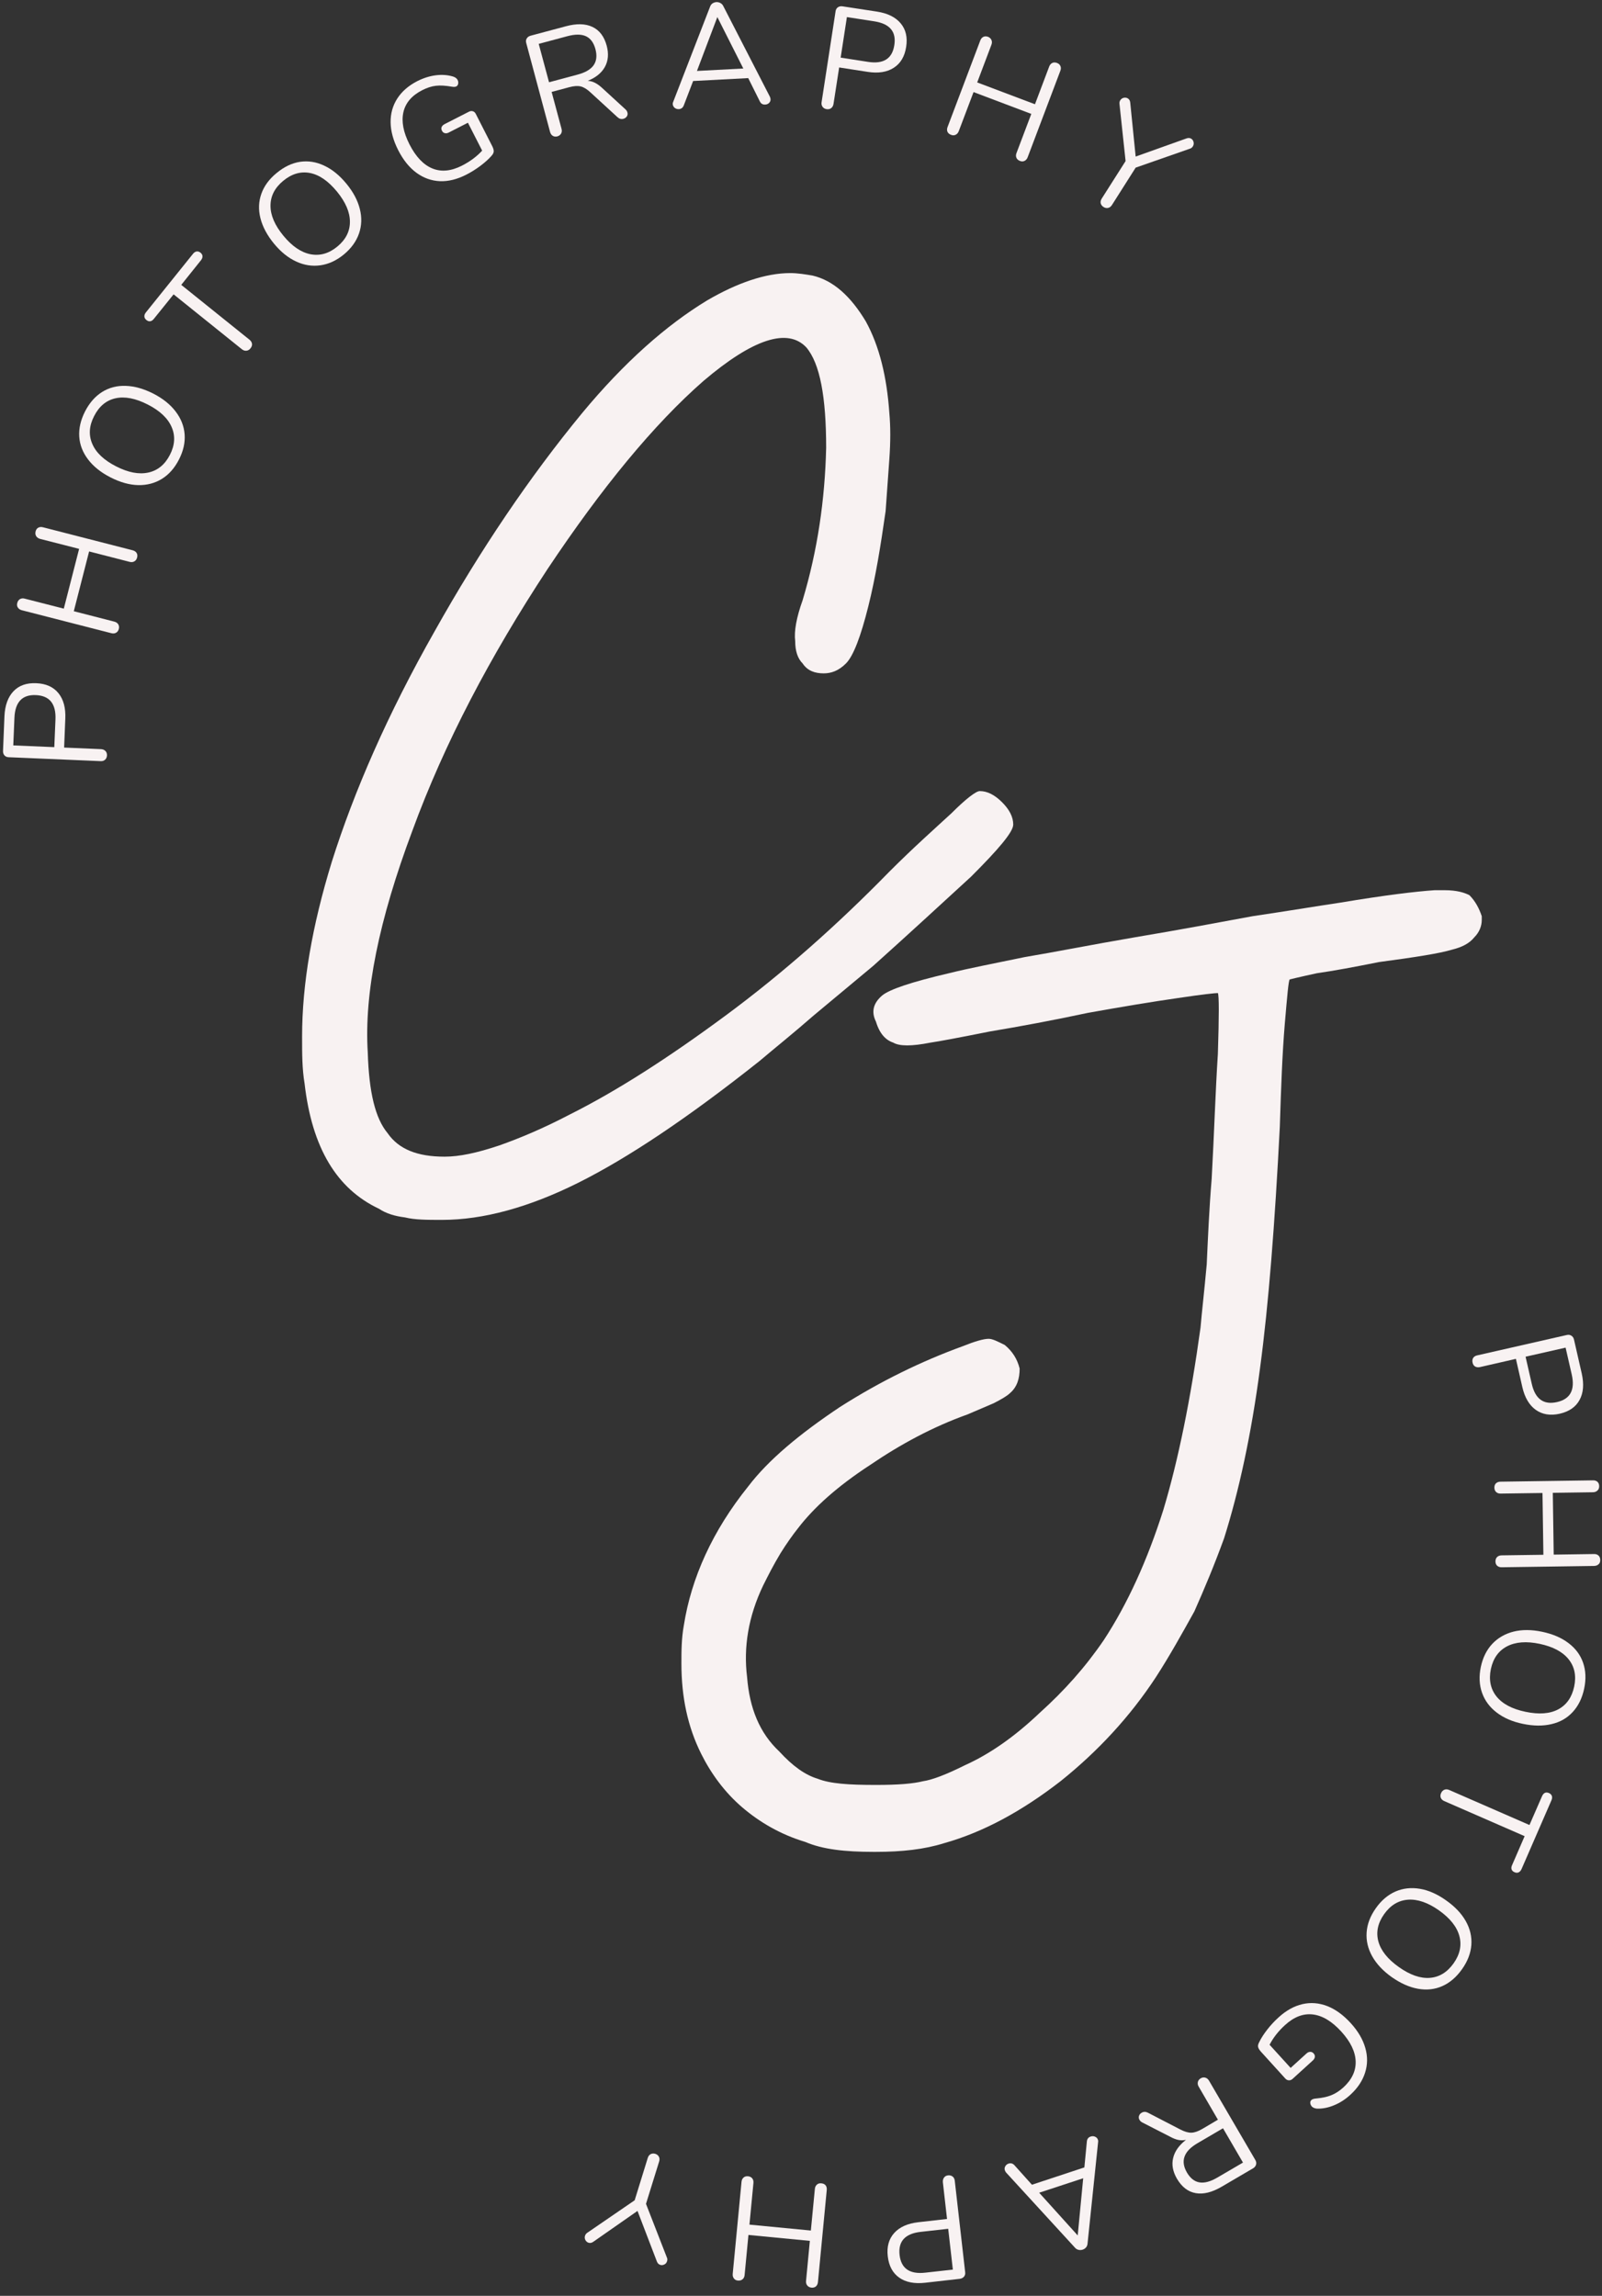 <?xml version="1.0" encoding="UTF-8"?>
<svg xmlns="http://www.w3.org/2000/svg" width="104" height="149" viewBox="0 0 104 149" fill="none">
  <rect x="0" y="0" width="104" height="149" fill="#333333" stroke="none"/>
  <g clip-path="url(#clip0_4_119)">
    <path d="M6.946 49.025C6.937 49.144 6.897 49.239 6.821 49.306C6.746 49.375 6.648 49.406 6.53 49.398L0.564 49.144C0.45 49.141 0.358 49.101 0.289 49.025C0.221 48.947 0.19 48.847 0.197 48.728L0.289 46.48C0.321 45.775 0.519 45.235 0.878 44.859C1.234 44.485 1.729 44.312 2.358 44.341C2.985 44.366 3.465 44.582 3.796 44.989C4.124 45.397 4.271 45.949 4.239 46.648L4.163 48.517L6.562 48.62C6.681 48.628 6.775 48.667 6.843 48.739C6.915 48.808 6.948 48.904 6.946 49.025ZM3.601 46.696C3.644 45.678 3.22 45.15 2.326 45.113C1.444 45.074 0.98 45.565 0.937 46.583L0.862 48.377L3.525 48.49L3.601 46.696Z" fill="#F8F2F2"></path>
    <path d="M2.311 34.487C2.34 34.372 2.4 34.291 2.489 34.244C2.579 34.198 2.682 34.19 2.797 34.222L8.611 35.714C8.725 35.743 8.811 35.799 8.865 35.881C8.919 35.965 8.931 36.064 8.902 36.178C8.873 36.297 8.813 36.382 8.724 36.432C8.634 36.484 8.531 36.495 8.416 36.465L5.785 35.789L4.791 39.669L7.422 40.344C7.537 40.374 7.622 40.431 7.676 40.517C7.73 40.604 7.742 40.705 7.714 40.82C7.681 40.939 7.619 41.022 7.53 41.068C7.444 41.116 7.344 41.125 7.227 41.095L1.414 39.604C1.299 39.572 1.214 39.515 1.16 39.431C1.103 39.349 1.089 39.247 1.122 39.129C1.152 39.014 1.211 38.931 1.3 38.88C1.391 38.83 1.493 38.821 1.608 38.853L4.142 39.501L5.136 35.622L2.602 34.974C2.488 34.941 2.402 34.882 2.348 34.795C2.294 34.709 2.282 34.606 2.311 34.487Z" fill="#F8F2F2"></path>
    <path d="M11.618 29.825C11.337 30.376 10.967 30.795 10.511 31.079C10.053 31.36 9.541 31.495 8.971 31.484C8.402 31.47 7.806 31.304 7.182 30.987C6.555 30.667 6.069 30.279 5.723 29.825C5.375 29.371 5.182 28.878 5.145 28.345C5.11 27.812 5.234 27.267 5.518 26.707C5.807 26.145 6.177 25.723 6.631 25.438C7.085 25.154 7.597 25.022 8.166 25.043C8.736 25.062 9.331 25.23 9.954 25.546C10.573 25.863 11.056 26.251 11.402 26.707C11.751 27.161 11.945 27.657 11.986 28.193C12.025 28.727 11.902 29.271 11.618 29.825ZM11.029 29.523C11.354 28.889 11.391 28.288 11.143 27.718C10.897 27.145 10.381 26.657 9.592 26.254C8.8 25.851 8.103 25.716 7.501 25.848C6.896 25.982 6.431 26.37 6.107 27.01C5.783 27.641 5.745 28.242 5.994 28.815C6.239 29.385 6.754 29.868 7.539 30.268C8.321 30.668 9.018 30.802 9.63 30.668C10.238 30.536 10.705 30.153 11.029 29.523Z" fill="#F8F2F2"></path>
    <path d="M16.263 22.605C16.19 22.7 16.102 22.751 15.998 22.762C15.893 22.773 15.794 22.74 15.701 22.665L11.27 19.104L9.99 20.692C9.918 20.783 9.841 20.836 9.757 20.849C9.671 20.864 9.587 20.837 9.503 20.768C9.421 20.703 9.378 20.628 9.374 20.541C9.367 20.455 9.399 20.367 9.471 20.276L12.529 16.473C12.598 16.386 12.675 16.336 12.761 16.321C12.848 16.308 12.933 16.332 13.015 16.397C13.099 16.466 13.143 16.543 13.145 16.629C13.149 16.716 13.117 16.802 13.048 16.889L11.767 18.488L16.198 22.049C16.291 22.124 16.345 22.213 16.36 22.313C16.373 22.411 16.341 22.508 16.263 22.605Z" fill="#F8F2F2"></path>
    <path d="M22.322 16.516C21.842 16.909 21.336 17.142 20.803 17.218C20.27 17.294 19.746 17.213 19.231 16.975C18.712 16.737 18.232 16.351 17.788 15.813C17.343 15.27 17.048 14.72 16.908 14.165C16.767 13.611 16.788 13.082 16.967 12.577C17.144 12.073 17.475 11.623 17.961 11.226C18.448 10.823 18.954 10.582 19.48 10.502C20.009 10.424 20.531 10.506 21.047 10.751C21.565 10.992 22.046 11.383 22.489 11.923C22.932 12.461 23.221 13.006 23.359 13.56C23.5 14.115 23.481 14.649 23.305 15.159C23.128 15.667 22.8 16.12 22.322 16.516ZM21.9 16.002C22.447 15.549 22.719 15.012 22.716 14.392C22.716 13.77 22.435 13.116 21.873 12.431C21.307 11.743 20.722 11.342 20.117 11.226C19.512 11.111 18.934 11.283 18.383 11.739C17.836 12.191 17.561 12.727 17.561 13.35C17.559 13.97 17.837 14.619 18.399 15.3C18.958 15.978 19.542 16.378 20.155 16.5C20.771 16.618 21.352 16.454 21.9 16.002Z" fill="#F8F2F2"></path>
    <path d="M30.448 7.247C30.534 7.204 30.616 7.196 30.696 7.22C30.774 7.242 30.838 7.298 30.885 7.388L31.96 9.495C32.028 9.633 32.059 9.746 32.052 9.835C32.044 9.926 31.995 10.019 31.906 10.116C31.723 10.325 31.485 10.54 31.193 10.759C30.901 10.979 30.593 11.172 30.269 11.337C29.677 11.64 29.108 11.78 28.556 11.759C28.005 11.734 27.497 11.552 27.033 11.213C26.568 10.871 26.174 10.381 25.849 9.743C25.529 9.114 25.366 8.511 25.358 7.939C25.351 7.366 25.497 6.85 25.795 6.388C26.095 5.927 26.53 5.55 27.103 5.259C27.495 5.062 27.892 4.937 28.292 4.886C28.691 4.836 29.064 4.863 29.41 4.967C29.557 5.014 29.656 5.089 29.707 5.188C29.746 5.268 29.759 5.349 29.745 5.432C29.73 5.515 29.688 5.575 29.621 5.61C29.556 5.642 29.46 5.648 29.334 5.626C28.927 5.555 28.581 5.534 28.297 5.567C28.016 5.599 27.72 5.695 27.411 5.853C26.738 6.196 26.33 6.669 26.19 7.274C26.049 7.879 26.182 8.579 26.584 9.371C26.995 10.174 27.488 10.694 28.065 10.932C28.644 11.17 29.287 11.109 29.994 10.748C30.515 10.482 30.951 10.158 31.301 9.776L30.377 7.966L29.14 8.598C29.045 8.649 28.958 8.663 28.875 8.641C28.791 8.619 28.731 8.568 28.691 8.484C28.648 8.402 28.64 8.322 28.67 8.247C28.702 8.171 28.764 8.109 28.859 8.058L30.448 7.247Z" fill="#F8F2F2"></path>
    <path d="M40.614 7.106C40.675 7.164 40.714 7.23 40.733 7.306C40.757 7.396 40.744 7.481 40.69 7.559C40.636 7.635 40.561 7.686 40.468 7.711C40.33 7.747 40.205 7.713 40.09 7.608L38.334 5.998C38.107 5.786 37.894 5.656 37.696 5.609C37.502 5.563 37.256 5.579 36.962 5.658L35.811 5.966L36.454 8.359C36.486 8.475 36.477 8.578 36.427 8.667C36.375 8.758 36.294 8.818 36.184 8.851C36.067 8.881 35.967 8.867 35.881 8.813C35.797 8.759 35.74 8.675 35.708 8.559L34.163 2.794C34.13 2.683 34.141 2.583 34.195 2.497C34.246 2.41 34.329 2.351 34.444 2.318L36.724 1.708C37.426 1.517 38.004 1.53 38.458 1.746C38.915 1.959 39.225 2.367 39.388 2.972C39.524 3.488 39.486 3.942 39.274 4.334C39.061 4.727 38.688 5.031 38.156 5.247C38.325 5.255 38.483 5.298 38.631 5.377C38.782 5.452 38.944 5.571 39.117 5.733L40.614 7.106ZM37.496 4.842C38 4.709 38.347 4.505 38.539 4.231C38.73 3.954 38.767 3.604 38.653 3.183C38.541 2.766 38.335 2.489 38.037 2.351C37.737 2.214 37.334 2.214 36.826 2.351L34.973 2.848L35.643 5.339L37.496 4.842Z" fill="#F8F2F2"></path>
    <path d="M49.979 6.274C50.003 6.325 50.018 6.379 50.022 6.436C50.029 6.533 49.996 6.617 49.925 6.684C49.856 6.749 49.771 6.784 49.671 6.787C49.511 6.795 49.396 6.725 49.325 6.576L48.574 5.069L44.997 5.258L44.392 6.836C44.334 6.991 44.226 7.073 44.068 7.084C43.966 7.087 43.876 7.06 43.797 6.998C43.722 6.933 43.68 6.852 43.673 6.755C43.669 6.705 43.68 6.655 43.706 6.603L46.099 0.428C46.134 0.334 46.188 0.264 46.261 0.217C46.333 0.171 46.414 0.144 46.504 0.136C46.598 0.133 46.684 0.152 46.764 0.195C46.846 0.238 46.907 0.301 46.947 0.379L49.979 6.274ZM45.245 4.604L48.255 4.447L46.569 1.108L45.245 4.604Z" fill="#F8F2F2"></path>
    <path d="M53.661 7.085C53.545 7.066 53.457 7.014 53.397 6.928C53.339 6.845 53.318 6.747 53.337 6.631L54.245 0.73C54.262 0.616 54.312 0.529 54.396 0.471C54.483 0.414 54.583 0.394 54.699 0.412L56.925 0.752C57.623 0.86 58.138 1.114 58.47 1.514C58.805 1.911 58.924 2.42 58.827 3.043C58.732 3.663 58.465 4.116 58.022 4.399C57.581 4.684 57.017 4.772 56.325 4.664L54.477 4.378L54.11 6.75C54.091 6.864 54.042 6.952 53.964 7.014C53.884 7.079 53.783 7.102 53.661 7.085ZM56.352 4.016C57.357 4.171 57.926 3.808 58.059 2.924C58.196 2.053 57.762 1.54 56.757 1.384L54.98 1.109L54.575 3.74L56.352 4.016Z" fill="#F8F2F2"></path>
    <path d="M68.621 4.086C68.732 4.129 68.806 4.198 68.843 4.291C68.882 4.382 68.88 4.483 68.837 4.594L66.714 10.208C66.671 10.319 66.603 10.397 66.514 10.44C66.427 10.486 66.327 10.489 66.217 10.446C66.1 10.402 66.023 10.333 65.984 10.24C65.944 10.146 65.946 10.043 65.99 9.932L66.951 7.393L63.202 5.977L62.24 8.517C62.197 8.627 62.128 8.706 62.035 8.749C61.944 8.792 61.845 8.792 61.737 8.749C61.621 8.706 61.544 8.637 61.505 8.544C61.469 8.453 61.473 8.352 61.516 8.241L63.639 2.627C63.682 2.516 63.747 2.438 63.834 2.395C63.923 2.349 64.026 2.346 64.142 2.389C64.25 2.433 64.323 2.502 64.363 2.595C64.406 2.689 64.406 2.792 64.363 2.903L63.439 5.35L67.189 6.766L68.113 4.318C68.156 4.208 68.222 4.129 68.313 4.086C68.402 4.043 68.505 4.043 68.621 4.086Z" fill="#F8F2F2"></path>
    <path d="M77.027 8.983C77.146 8.94 77.25 8.948 77.34 9.005C77.416 9.056 77.465 9.129 77.486 9.226C77.508 9.323 77.492 9.415 77.438 9.502C77.386 9.581 77.32 9.631 77.238 9.653L73.726 10.88L72.186 13.306C72.117 13.414 72.032 13.476 71.932 13.495C71.835 13.516 71.737 13.496 71.64 13.435C71.543 13.373 71.481 13.292 71.456 13.192C71.435 13.095 71.458 12.992 71.526 12.884L73.072 10.453L72.677 6.757C72.662 6.668 72.679 6.584 72.726 6.508C72.78 6.422 72.856 6.368 72.953 6.346C73.053 6.325 73.143 6.34 73.223 6.39C73.312 6.448 73.364 6.539 73.374 6.665L73.726 10.161L77.027 8.983Z" fill="#F8F2F2"></path>
    <path d="M24.599 78.447C25.081 78.768 25.645 78.929 26.288 79.01C26.931 79.171 27.736 79.171 28.7 79.171C31.355 79.171 34.33 78.365 37.548 76.758C40.766 75.149 44.626 72.575 49.29 68.875C50.336 67.99 51.542 67.026 52.829 65.899L56.69 62.683C59.023 60.592 61.114 58.661 63.044 56.892C64.814 55.123 65.778 53.996 65.778 53.514C65.778 53.031 65.538 52.548 65.054 52.066C64.572 51.583 64.09 51.342 63.607 51.342C63.366 51.342 62.723 51.825 61.757 52.79C60.711 53.755 59.344 54.962 57.736 56.571C54.357 60.029 50.818 63.165 47.118 65.899C43.419 68.634 40.041 70.805 36.985 72.334C35.296 73.219 33.767 73.862 32.4 74.344C30.952 74.828 29.827 75.068 28.861 75.068C27.091 75.068 25.885 74.586 25.161 73.54C24.358 72.575 23.955 70.886 23.875 68.313C23.633 64.452 24.599 59.707 26.77 53.916C28.861 48.205 31.837 42.575 35.537 36.945C39.076 31.636 42.454 27.535 45.672 24.72C48.888 21.985 51.14 21.262 52.347 22.548C53.232 23.594 53.633 25.766 53.633 29.063C53.553 32.441 53.071 35.739 52.105 38.956C51.703 40.081 51.542 40.966 51.623 41.611C51.623 42.254 51.784 42.736 52.105 43.057C52.427 43.541 52.909 43.702 53.472 43.702C53.955 43.702 54.438 43.541 54.92 43.057C55.403 42.575 55.885 41.289 56.368 39.359C56.851 37.428 57.172 35.417 57.494 33.165C57.575 32.039 57.654 30.914 57.736 29.787C57.815 28.66 57.815 27.696 57.736 26.811C57.575 24.478 57.093 22.468 56.208 20.86C55.242 19.251 54.117 18.205 52.748 17.884C52.266 17.803 51.784 17.723 51.302 17.723C49.693 17.723 47.842 18.366 45.912 19.493C43.258 21.1 40.524 23.514 37.79 26.811C34.411 30.914 31.194 35.659 28.218 40.966C25.161 46.356 22.991 51.342 21.542 55.926C20.255 60.108 19.612 63.889 19.612 67.267C19.612 68.393 19.612 69.358 19.773 70.323C20.255 74.505 21.864 77.159 24.599 78.447Z" fill="#F8F2F2"></path>
    <path d="M52.279 119.543C53.406 120.026 54.854 120.187 56.703 120.187H56.864C58.554 120.187 60 120.026 61.288 119.624C63.861 118.9 66.355 117.533 68.848 115.602C71.261 113.672 73.352 111.42 75.041 108.846C75.926 107.479 76.73 106.031 77.535 104.584C78.178 103.136 78.821 101.608 79.465 99.839C80.43 96.782 81.235 93.082 81.797 88.819C82.36 84.637 82.763 79.409 83.084 73.136C83.165 70.562 83.245 68.391 83.406 66.461C83.566 64.61 83.647 63.646 83.727 63.565C83.727 63.565 84.371 63.404 85.496 63.162C86.623 63.001 87.91 62.761 89.518 62.439C91.932 62.117 93.459 61.876 94.263 61.634C94.907 61.474 95.39 61.232 95.711 60.831C96.033 60.509 96.194 60.106 96.194 59.704V59.462C96.033 58.98 95.792 58.498 95.39 58.095C95.068 57.934 94.585 57.774 93.781 57.774H93.138C91.932 57.855 89.92 58.095 87.026 58.579C85.417 58.819 83.487 59.141 81.314 59.462C79.142 59.865 76.569 60.347 73.674 60.831C70.859 61.313 68.445 61.795 66.515 62.117C64.585 62.519 62.897 62.84 61.609 63.162C59.197 63.725 57.749 64.207 57.266 64.61C56.703 65.092 56.542 65.656 56.864 66.3C57.106 67.104 57.508 67.506 57.99 67.667C58.393 67.907 59.197 67.907 60.403 67.667C60.966 67.586 62.254 67.345 64.263 66.943C66.194 66.621 68.366 66.219 70.618 65.737C72.869 65.334 74.8 65.013 76.49 64.771C78.097 64.53 78.902 64.449 79.063 64.449C79.142 64.61 79.142 65.897 79.063 68.391C78.902 70.883 78.821 73.618 78.66 76.513C78.499 78.444 78.42 80.294 78.339 82.064C78.178 83.833 78.017 85.2 77.936 86.165C77.293 90.83 76.49 94.77 75.524 97.988C74.478 101.285 73.191 104.1 71.663 106.433C70.457 108.203 69.09 109.73 67.481 111.178C65.872 112.706 64.263 113.833 62.655 114.557C61.369 115.2 60.484 115.521 59.921 115.602C59.278 115.763 58.312 115.843 56.864 115.843C55.094 115.843 53.888 115.763 53.084 115.442C52.279 115.2 51.476 114.637 50.591 113.672C49.303 112.466 48.66 110.857 48.5 108.846C48.258 106.915 48.58 104.905 49.545 102.894C49.867 102.251 50.188 101.608 50.672 100.803C51.073 100.16 51.476 99.597 51.797 99.194C52.843 97.827 54.37 96.46 56.463 95.093C58.473 93.725 60.564 92.6 62.815 91.795C63.379 91.554 63.942 91.312 64.505 91.072C64.987 90.83 65.39 90.588 65.551 90.428C66.033 90.025 66.194 89.463 66.194 88.819C66.033 88.176 65.712 87.694 65.229 87.291C64.746 87.049 64.424 86.889 64.184 86.889C63.861 86.889 63.299 87.049 62.494 87.372C59.84 88.337 57.185 89.624 54.532 91.312C51.878 93.082 49.867 94.77 48.58 96.46C46.248 99.355 44.88 102.412 44.397 105.469C44.237 106.353 44.237 107.157 44.237 107.961C44.237 110.133 44.639 112.063 45.524 113.833C46.167 115.12 47.052 116.326 48.178 117.291C49.303 118.257 50.672 119.06 52.279 119.543Z" fill="#F8F2F2"></path>
    <path d="M95.596 88.429C95.57 88.313 95.585 88.213 95.639 88.126C95.696 88.043 95.783 87.988 95.899 87.964L101.723 86.64C101.834 86.616 101.931 86.632 102.015 86.689C102.102 86.743 102.157 86.828 102.183 86.943L102.685 89.142C102.839 89.83 102.793 90.401 102.545 90.855C102.299 91.311 101.869 91.611 101.253 91.752C100.644 91.888 100.125 91.803 99.697 91.498C99.272 91.191 98.981 90.698 98.827 90.017L98.411 88.191L96.072 88.726C95.956 88.75 95.853 88.738 95.764 88.688C95.677 88.637 95.621 88.55 95.596 88.429ZM99.438 89.801C99.661 90.795 100.208 91.192 101.08 90.995C101.941 90.801 102.26 90.206 102.037 89.212L101.637 87.462L99.038 88.051L99.438 89.801Z" fill="#F8F2F2"></path>
    <path d="M103.886 101.246C103.888 101.365 103.853 101.457 103.778 101.521C103.705 101.589 103.61 101.625 103.491 101.63L97.488 101.716C97.37 101.719 97.272 101.686 97.197 101.619C97.124 101.554 97.086 101.462 97.083 101.343C97.083 101.22 97.118 101.123 97.191 101.051C97.263 100.982 97.359 100.946 97.478 100.943L100.195 100.905L100.136 96.896L97.418 96.934C97.299 96.937 97.202 96.903 97.126 96.832C97.053 96.763 97.017 96.669 97.013 96.55C97.013 96.428 97.048 96.332 97.121 96.264C97.193 96.199 97.288 96.164 97.407 96.162L103.41 96.075C103.529 96.071 103.626 96.102 103.702 96.167C103.778 96.234 103.816 96.33 103.816 96.453C103.818 96.572 103.783 96.665 103.707 96.734C103.634 96.806 103.54 96.844 103.421 96.848L100.806 96.885L100.865 100.895L103.481 100.857C103.599 100.853 103.697 100.885 103.772 100.954C103.848 101.026 103.886 101.123 103.886 101.246Z" fill="#F8F2F2"></path>
    <path d="M96.132 108.189C96.261 107.58 96.51 107.079 96.877 106.687C97.245 106.298 97.704 106.033 98.255 105.893C98.809 105.755 99.429 105.759 100.114 105.903C100.801 106.047 101.373 106.292 101.826 106.638C102.283 106.984 102.599 107.408 102.772 107.913C102.948 108.417 102.972 108.978 102.842 109.594C102.712 110.21 102.465 110.713 102.102 111.107C101.741 111.502 101.282 111.766 100.724 111.895C100.169 112.028 99.549 112.022 98.865 111.879C98.185 111.739 97.617 111.493 97.163 111.144C96.71 110.799 96.394 110.372 96.213 109.864C96.033 109.356 96.006 108.797 96.132 108.189ZM96.785 108.324C96.642 109.018 96.762 109.61 97.147 110.096C97.536 110.582 98.164 110.915 99.033 111.096C99.904 111.279 100.612 111.227 101.156 110.939C101.699 110.65 102.045 110.157 102.194 109.459C102.341 108.763 102.221 108.173 101.832 107.686C101.445 107.203 100.821 106.871 99.957 106.687C99.095 106.506 98.387 106.56 97.833 106.849C97.282 107.137 96.934 107.628 96.785 108.324Z" fill="#F8F2F2"></path>
    <path d="M93.553 116.374C93.601 116.266 93.672 116.192 93.769 116.153C93.864 116.116 93.967 116.122 94.078 116.169L99.291 118.444L100.107 116.574C100.153 116.469 100.215 116.397 100.291 116.358C100.367 116.322 100.455 116.326 100.556 116.369C100.653 116.412 100.715 116.474 100.745 116.558C100.773 116.64 100.764 116.734 100.718 116.839L98.773 121.313C98.725 121.413 98.662 121.482 98.584 121.518C98.504 121.553 98.416 121.55 98.319 121.507C98.218 121.464 98.154 121.401 98.13 121.318C98.104 121.238 98.115 121.148 98.162 121.048L98.978 119.168L93.764 116.893C93.653 116.846 93.578 116.775 93.537 116.682C93.498 116.588 93.503 116.485 93.553 116.374Z" fill="#F8F2F2"></path>
    <path d="M89.315 123.847C89.671 123.34 90.097 122.978 90.59 122.761C91.084 122.548 91.611 122.489 92.173 122.583C92.735 122.676 93.3 122.925 93.87 123.329C94.445 123.731 94.875 124.182 95.156 124.68C95.437 125.179 95.557 125.697 95.518 126.23C95.477 126.766 95.276 127.291 94.912 127.803C94.548 128.317 94.121 128.683 93.632 128.899C93.142 129.116 92.616 129.172 92.054 129.072C91.492 128.971 90.925 128.718 90.352 128.316C89.788 127.916 89.364 127.465 89.082 126.965C88.802 126.464 88.681 125.945 88.721 125.409C88.757 124.875 88.956 124.355 89.315 123.847ZM89.855 124.231C89.445 124.811 89.32 125.399 89.482 125.998C89.644 126.595 90.088 127.15 90.811 127.662C91.538 128.177 92.208 128.41 92.822 128.364C93.438 128.317 93.952 128.002 94.367 127.419C94.778 126.838 94.902 126.248 94.74 125.647C94.578 125.048 94.136 124.493 93.416 123.983C92.699 123.477 92.029 123.248 91.406 123.291C90.783 123.337 90.266 123.65 89.855 124.231Z" fill="#F8F2F2"></path>
    <path d="M83.911 134.922C83.84 134.986 83.763 135.016 83.679 135.013C83.593 135.013 83.516 134.977 83.447 134.905L81.858 133.155C81.754 133.039 81.693 132.936 81.674 132.847C81.657 132.76 81.68 132.658 81.745 132.539C81.864 132.29 82.037 132.02 82.263 131.728C82.488 131.439 82.734 131.173 83.004 130.929C83.494 130.482 84.009 130.195 84.549 130.07C85.087 129.947 85.623 129.989 86.159 130.194C86.695 130.402 87.205 130.772 87.688 131.301C88.164 131.823 88.478 132.361 88.634 132.912C88.792 133.463 88.786 133.999 88.618 134.522C88.451 135.047 88.131 135.527 87.656 135.959C87.328 136.258 86.976 136.483 86.602 136.634C86.231 136.788 85.865 136.861 85.505 136.851C85.354 136.84 85.239 136.792 85.159 136.71C85.103 136.645 85.07 136.571 85.062 136.489C85.055 136.409 85.079 136.344 85.132 136.294C85.191 136.24 85.281 136.208 85.403 136.197C85.821 136.16 86.16 136.089 86.424 135.981C86.69 135.875 86.951 135.708 87.207 135.478C87.765 134.966 88.031 134.399 88.007 133.776C87.985 133.152 87.675 132.512 87.078 131.853C86.468 131.185 85.855 130.815 85.235 130.74C84.612 130.664 84.009 130.892 83.425 131.426C82.99 131.822 82.655 132.248 82.42 132.706L83.787 134.208L84.814 133.274C84.893 133.201 84.976 133.166 85.062 133.166C85.146 133.166 85.218 133.199 85.278 133.268C85.341 133.336 85.368 133.411 85.359 133.495C85.349 133.578 85.304 133.655 85.224 133.728L83.911 134.922Z" fill="#F8F2F2"></path>
    <path d="M74.133 137.737C74.062 137.694 74.008 137.64 73.971 137.575C73.925 137.495 73.916 137.41 73.944 137.321C73.974 137.231 74.031 137.162 74.117 137.116C74.24 137.043 74.371 137.042 74.511 137.11L76.63 138.207C76.9 138.348 77.136 138.415 77.337 138.413C77.54 138.409 77.774 138.329 78.04 138.175L79.066 137.57L77.818 135.425C77.757 135.323 77.74 135.222 77.764 135.122C77.786 135.025 77.848 134.945 77.948 134.884C78.049 134.826 78.15 134.811 78.251 134.841C78.348 134.869 78.427 134.934 78.488 135.036L81.498 140.19C81.555 140.29 81.569 140.39 81.541 140.487C81.511 140.587 81.447 140.667 81.347 140.725L79.309 141.919C78.68 142.287 78.118 142.424 77.624 142.335C77.127 142.249 76.72 141.935 76.403 141.395C76.136 140.933 76.055 140.487 76.159 140.055C76.261 139.623 76.538 139.23 76.992 138.877C76.829 138.912 76.666 138.915 76.5 138.883C76.335 138.85 76.147 138.776 75.938 138.661L74.133 137.737ZM77.743 139.093C77.293 139.355 77.012 139.646 76.9 139.963C76.785 140.279 76.838 140.625 77.056 141.001C77.277 141.375 77.548 141.587 77.872 141.638C78.197 141.692 78.585 141.586 79.039 141.319L80.693 140.352L79.396 138.126L77.743 139.093Z" fill="#F8F2F2"></path>
    <path d="M65.317 141.001C65.282 140.961 65.255 140.912 65.236 140.856C65.203 140.765 65.213 140.677 65.263 140.591C65.31 140.507 65.38 140.45 65.474 140.418C65.625 140.371 65.754 140.408 65.863 140.531L66.992 141.79L70.396 140.666L70.558 138.981C70.573 138.819 70.655 138.712 70.806 138.662C70.904 138.629 71 138.632 71.093 138.673C71.187 138.716 71.248 138.782 71.277 138.873C71.296 138.923 71.298 138.975 71.287 139.029L70.601 145.621C70.59 145.718 70.557 145.799 70.499 145.864C70.442 145.929 70.369 145.975 70.282 146.005C70.193 146.033 70.104 146.037 70.018 146.016C69.931 145.997 69.858 145.953 69.796 145.886L65.317 141.001ZM70.32 141.369L67.462 142.309L69.964 145.081L70.32 141.369Z" fill="#F8F2F2"></path>
    <path d="M61.55 141.181C61.669 141.17 61.769 141.197 61.847 141.262C61.927 141.326 61.972 141.418 61.983 141.537L62.658 147.47C62.673 147.581 62.647 147.676 62.582 147.756C62.515 147.835 62.42 147.882 62.301 147.897L60.064 148.151C59.362 148.229 58.8 148.12 58.379 147.821C57.955 147.525 57.706 147.065 57.633 146.438C57.561 145.818 57.7 145.314 58.049 144.925C58.399 144.536 58.922 144.301 59.616 144.223L61.48 144.012L61.21 141.629C61.199 141.51 61.225 141.409 61.285 141.326C61.344 141.243 61.431 141.194 61.55 141.181ZM59.767 144.849C58.755 144.964 58.3 145.465 58.4 146.351C58.502 147.229 59.058 147.612 60.07 147.497L61.858 147.297L61.556 144.649L59.767 144.849Z" fill="#F8F2F2"></path>
    <path d="M47.907 148.01C47.788 147.999 47.7 147.952 47.642 147.869C47.582 147.79 47.556 147.692 47.567 147.578L48.139 141.602C48.15 141.483 48.194 141.391 48.269 141.326C48.342 141.259 48.437 141.229 48.556 141.24C48.678 141.251 48.772 141.298 48.837 141.38C48.899 141.46 48.923 141.559 48.912 141.677L48.653 144.379L52.64 144.763L52.9 142.061C52.91 141.942 52.956 141.849 53.035 141.78C53.11 141.712 53.208 141.685 53.327 141.699C53.449 141.71 53.541 141.756 53.602 141.834C53.66 141.912 53.683 142.012 53.672 142.131L53.1 148.107C53.089 148.222 53.048 148.314 52.975 148.383C52.9 148.45 52.801 148.48 52.678 148.469C52.559 148.454 52.47 148.407 52.408 148.329C52.343 148.249 52.316 148.152 52.327 148.037L52.575 145.433L48.588 145.049L48.339 147.653C48.329 147.768 48.285 147.859 48.21 147.923C48.131 147.991 48.03 148.021 47.907 148.01Z" fill="#F8F2F2"></path>
    <path d="M38.506 145.5C38.406 145.568 38.305 145.587 38.204 145.554C38.117 145.524 38.051 145.468 38.004 145.381C37.958 145.295 37.948 145.203 37.977 145.106C38.007 145.019 38.056 144.952 38.128 144.906L41.202 142.799L42.051 140.054C42.087 139.935 42.151 139.852 42.24 139.805C42.33 139.759 42.432 139.751 42.542 139.784C42.651 139.82 42.729 139.884 42.775 139.973C42.822 140.059 42.827 140.162 42.791 140.281L41.937 143.031L43.288 146.5C43.329 146.582 43.334 146.667 43.304 146.754C43.276 146.851 43.218 146.921 43.131 146.964C43.042 147.01 42.952 147.02 42.861 146.991C42.761 146.959 42.688 146.886 42.645 146.775L41.386 143.49L38.506 145.5Z" fill="#F8F2F2"></path>
  </g>
  <defs>
    <clipPath id="clip0_4_119">
      <rect width="104" height="148.608" fill="white"></rect>
    </clipPath>
  </defs>
</svg>
